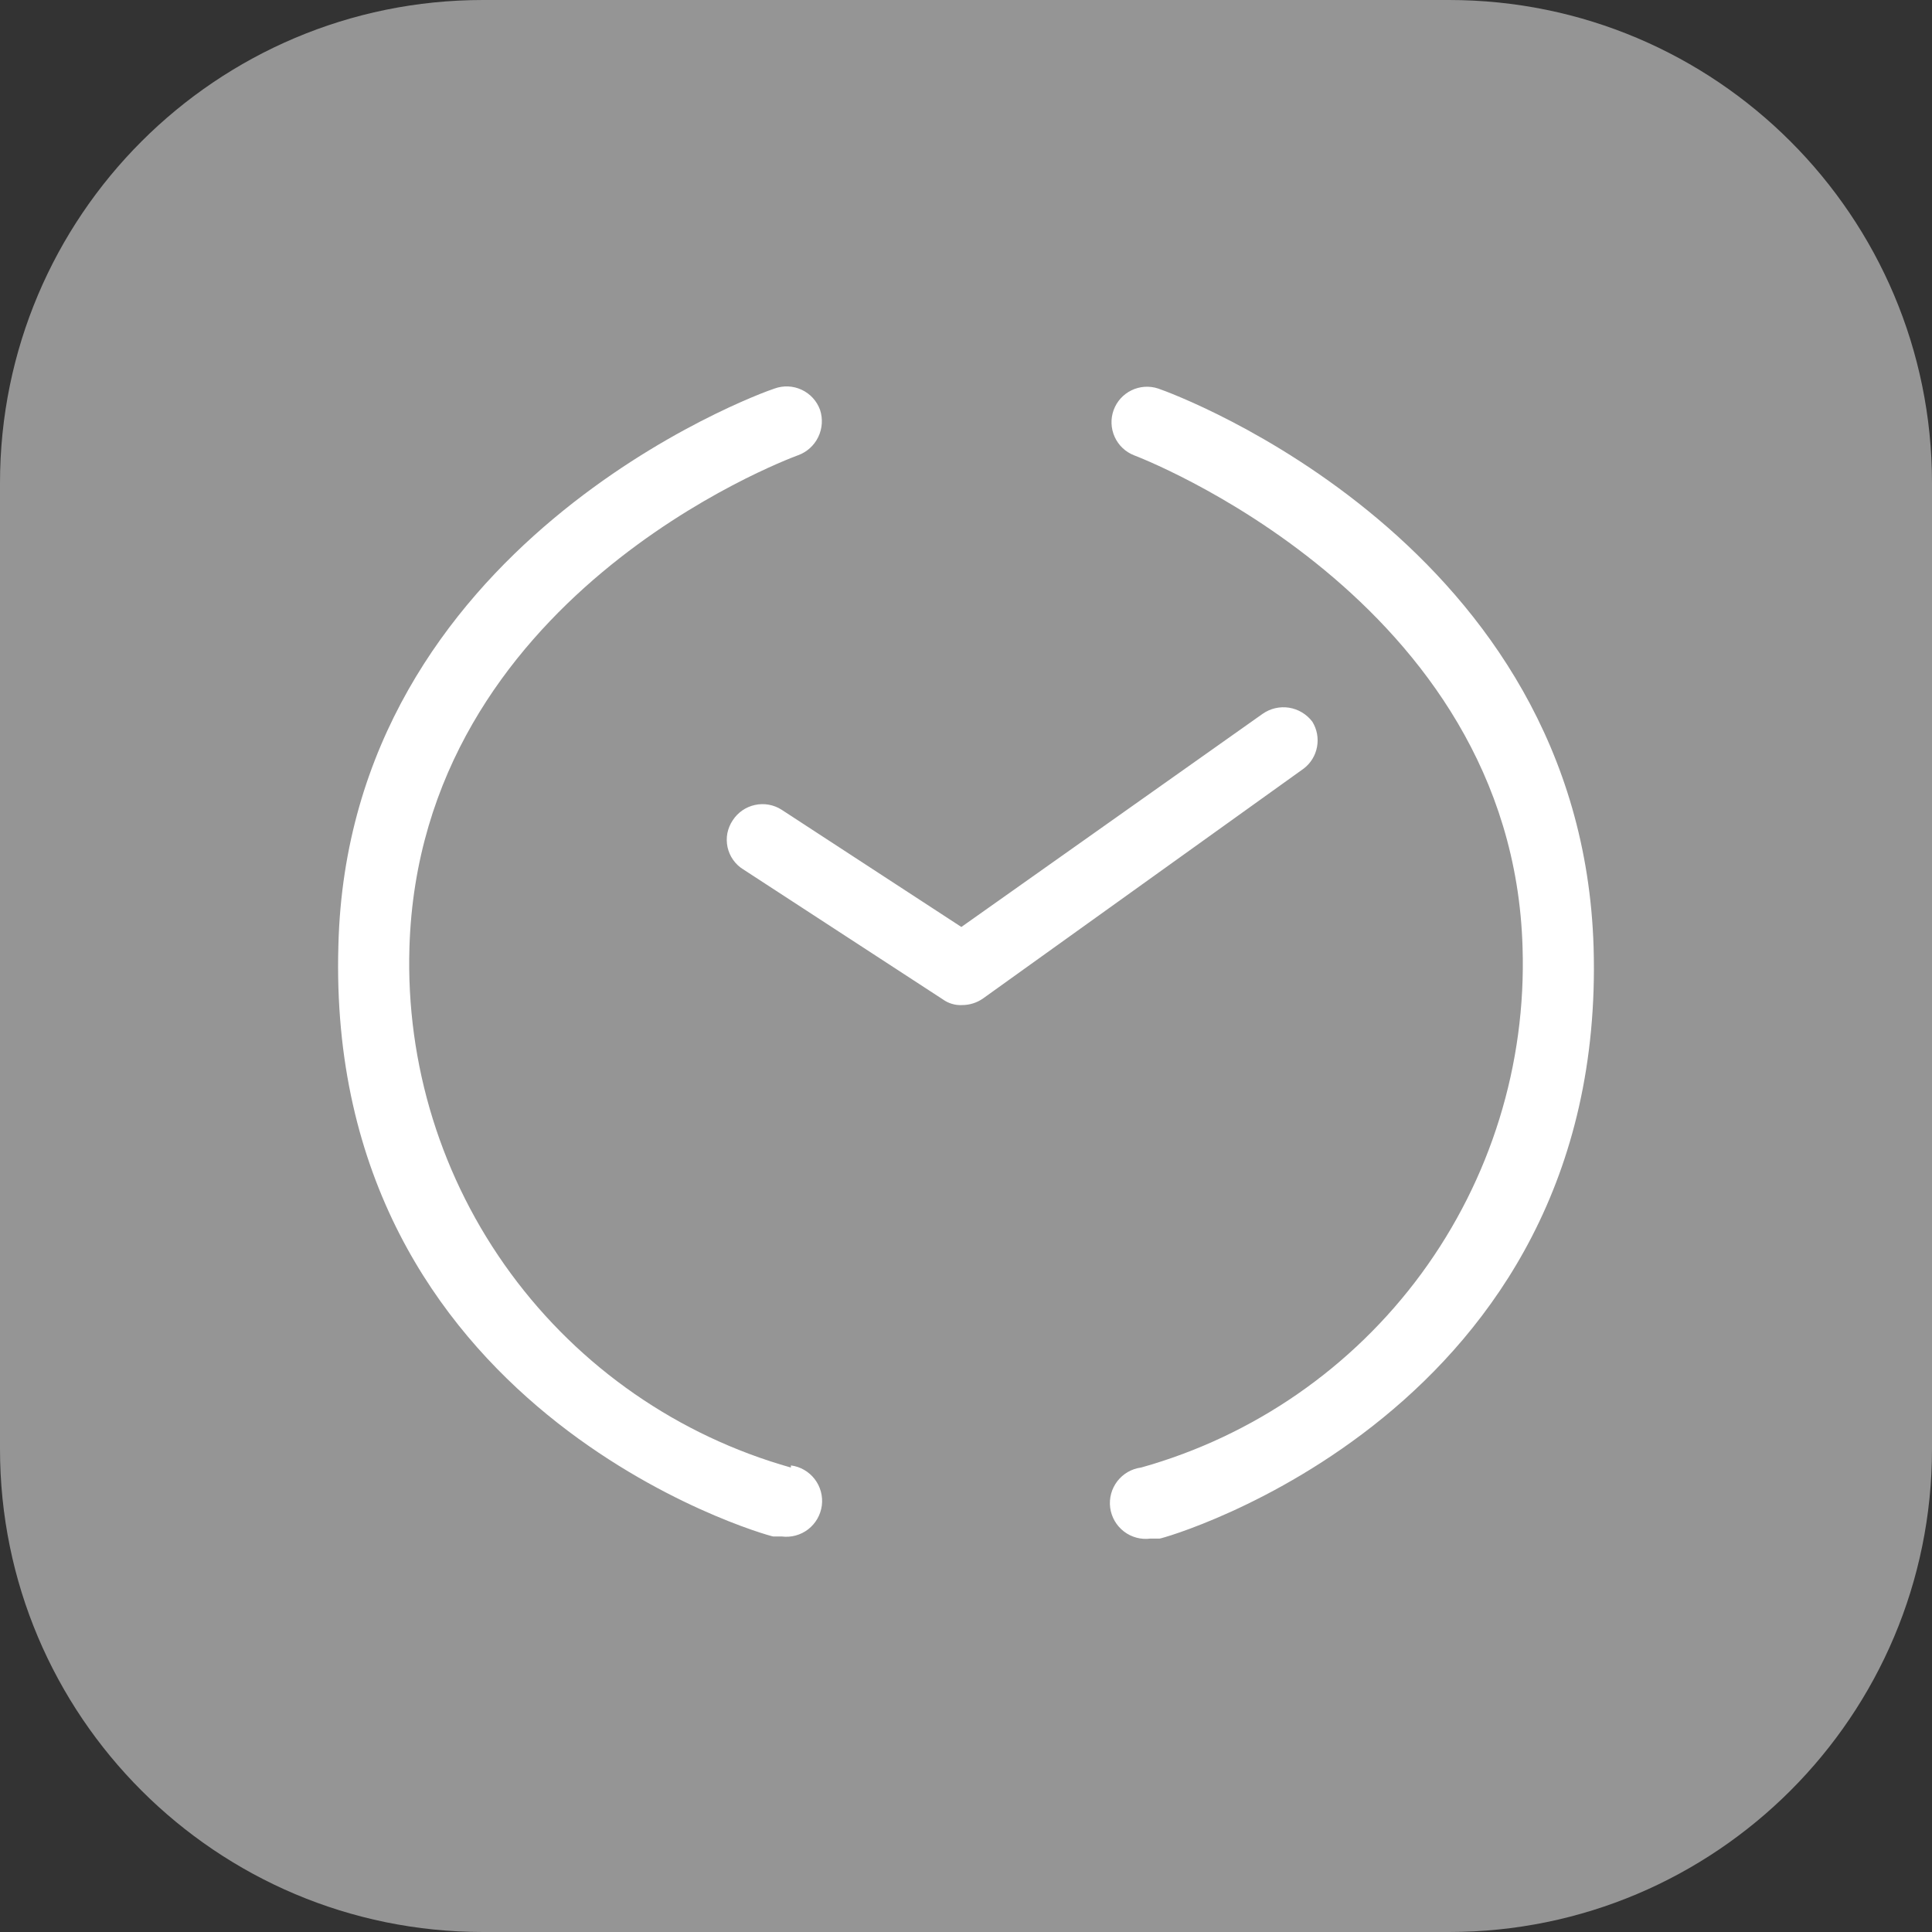 <svg width="40" height="40" viewBox="0 0 40 40" fill="none" xmlns="http://www.w3.org/2000/svg">
<rect x="0" y="0" width="40" height="40" fill="#333333" stroke="none"/>
<path d="M30 0H10C4.477 0 0 4.477 0 10V30C0 35.523 4.477 40 10 40H30C35.523 40 40 35.523 40 30V10C40 4.477 35.523 0 30 0Z" fill="#959595"/>
<path fill-rule="evenodd" clip-rule="evenodd" d="M16.375 30.384C14.046 29.728 12.003 28.312 10.572 26.361C9.14 24.41 8.403 22.037 8.477 19.618C8.694 12.376 16.216 9.541 16.513 9.429L16.522 9.426C16.705 9.36 16.856 9.224 16.941 9.048C17.026 8.872 17.039 8.67 16.978 8.485C16.911 8.302 16.775 8.152 16.598 8.07C16.422 7.987 16.22 7.978 16.037 8.044C15.669 8.161 7.212 11.265 7.006 19.574C6.727 29.207 15.831 31.781 16.007 31.811H16.183C16.379 31.836 16.576 31.783 16.732 31.663C16.887 31.543 16.989 31.366 17.015 31.171C17.04 30.976 16.987 30.779 16.867 30.623C16.747 30.467 16.57 30.365 16.375 30.34V30.384ZM23.978 8.044C23.797 7.984 23.598 7.997 23.426 8.081C23.254 8.164 23.121 8.312 23.056 8.492C22.991 8.672 22.999 8.87 23.078 9.045C23.156 9.219 23.3 9.356 23.478 9.426C23.478 9.426 31.317 12.368 31.523 19.618C31.6 22.037 30.863 24.412 29.432 26.364C28 28.315 25.956 29.731 23.625 30.384C23.43 30.409 23.253 30.511 23.133 30.667C23.013 30.823 22.96 31.02 22.985 31.215C23.011 31.41 23.113 31.587 23.269 31.707C23.424 31.827 23.622 31.88 23.817 31.855H24.008C24.096 31.855 33.273 29.252 32.994 19.618C32.744 11.265 24.331 8.161 23.978 8.044ZM26.688 14.652C26.88 14.683 27.052 14.786 27.17 14.941C27.266 15.096 27.301 15.281 27.268 15.461C27.236 15.64 27.138 15.801 26.993 15.912L20.346 20.677C20.22 20.763 20.071 20.809 19.919 20.809C19.777 20.816 19.637 20.775 19.522 20.692L15.389 18C15.307 17.95 15.235 17.883 15.179 17.803C15.123 17.724 15.084 17.635 15.063 17.54C15.043 17.445 15.041 17.347 15.059 17.252C15.078 17.157 15.115 17.066 15.169 16.986C15.274 16.822 15.44 16.707 15.63 16.666C15.821 16.624 16.02 16.66 16.183 16.765L19.904 19.192L26.14 14.78C26.299 14.668 26.495 14.622 26.688 14.652Z" fill="white"/>
</svg>
